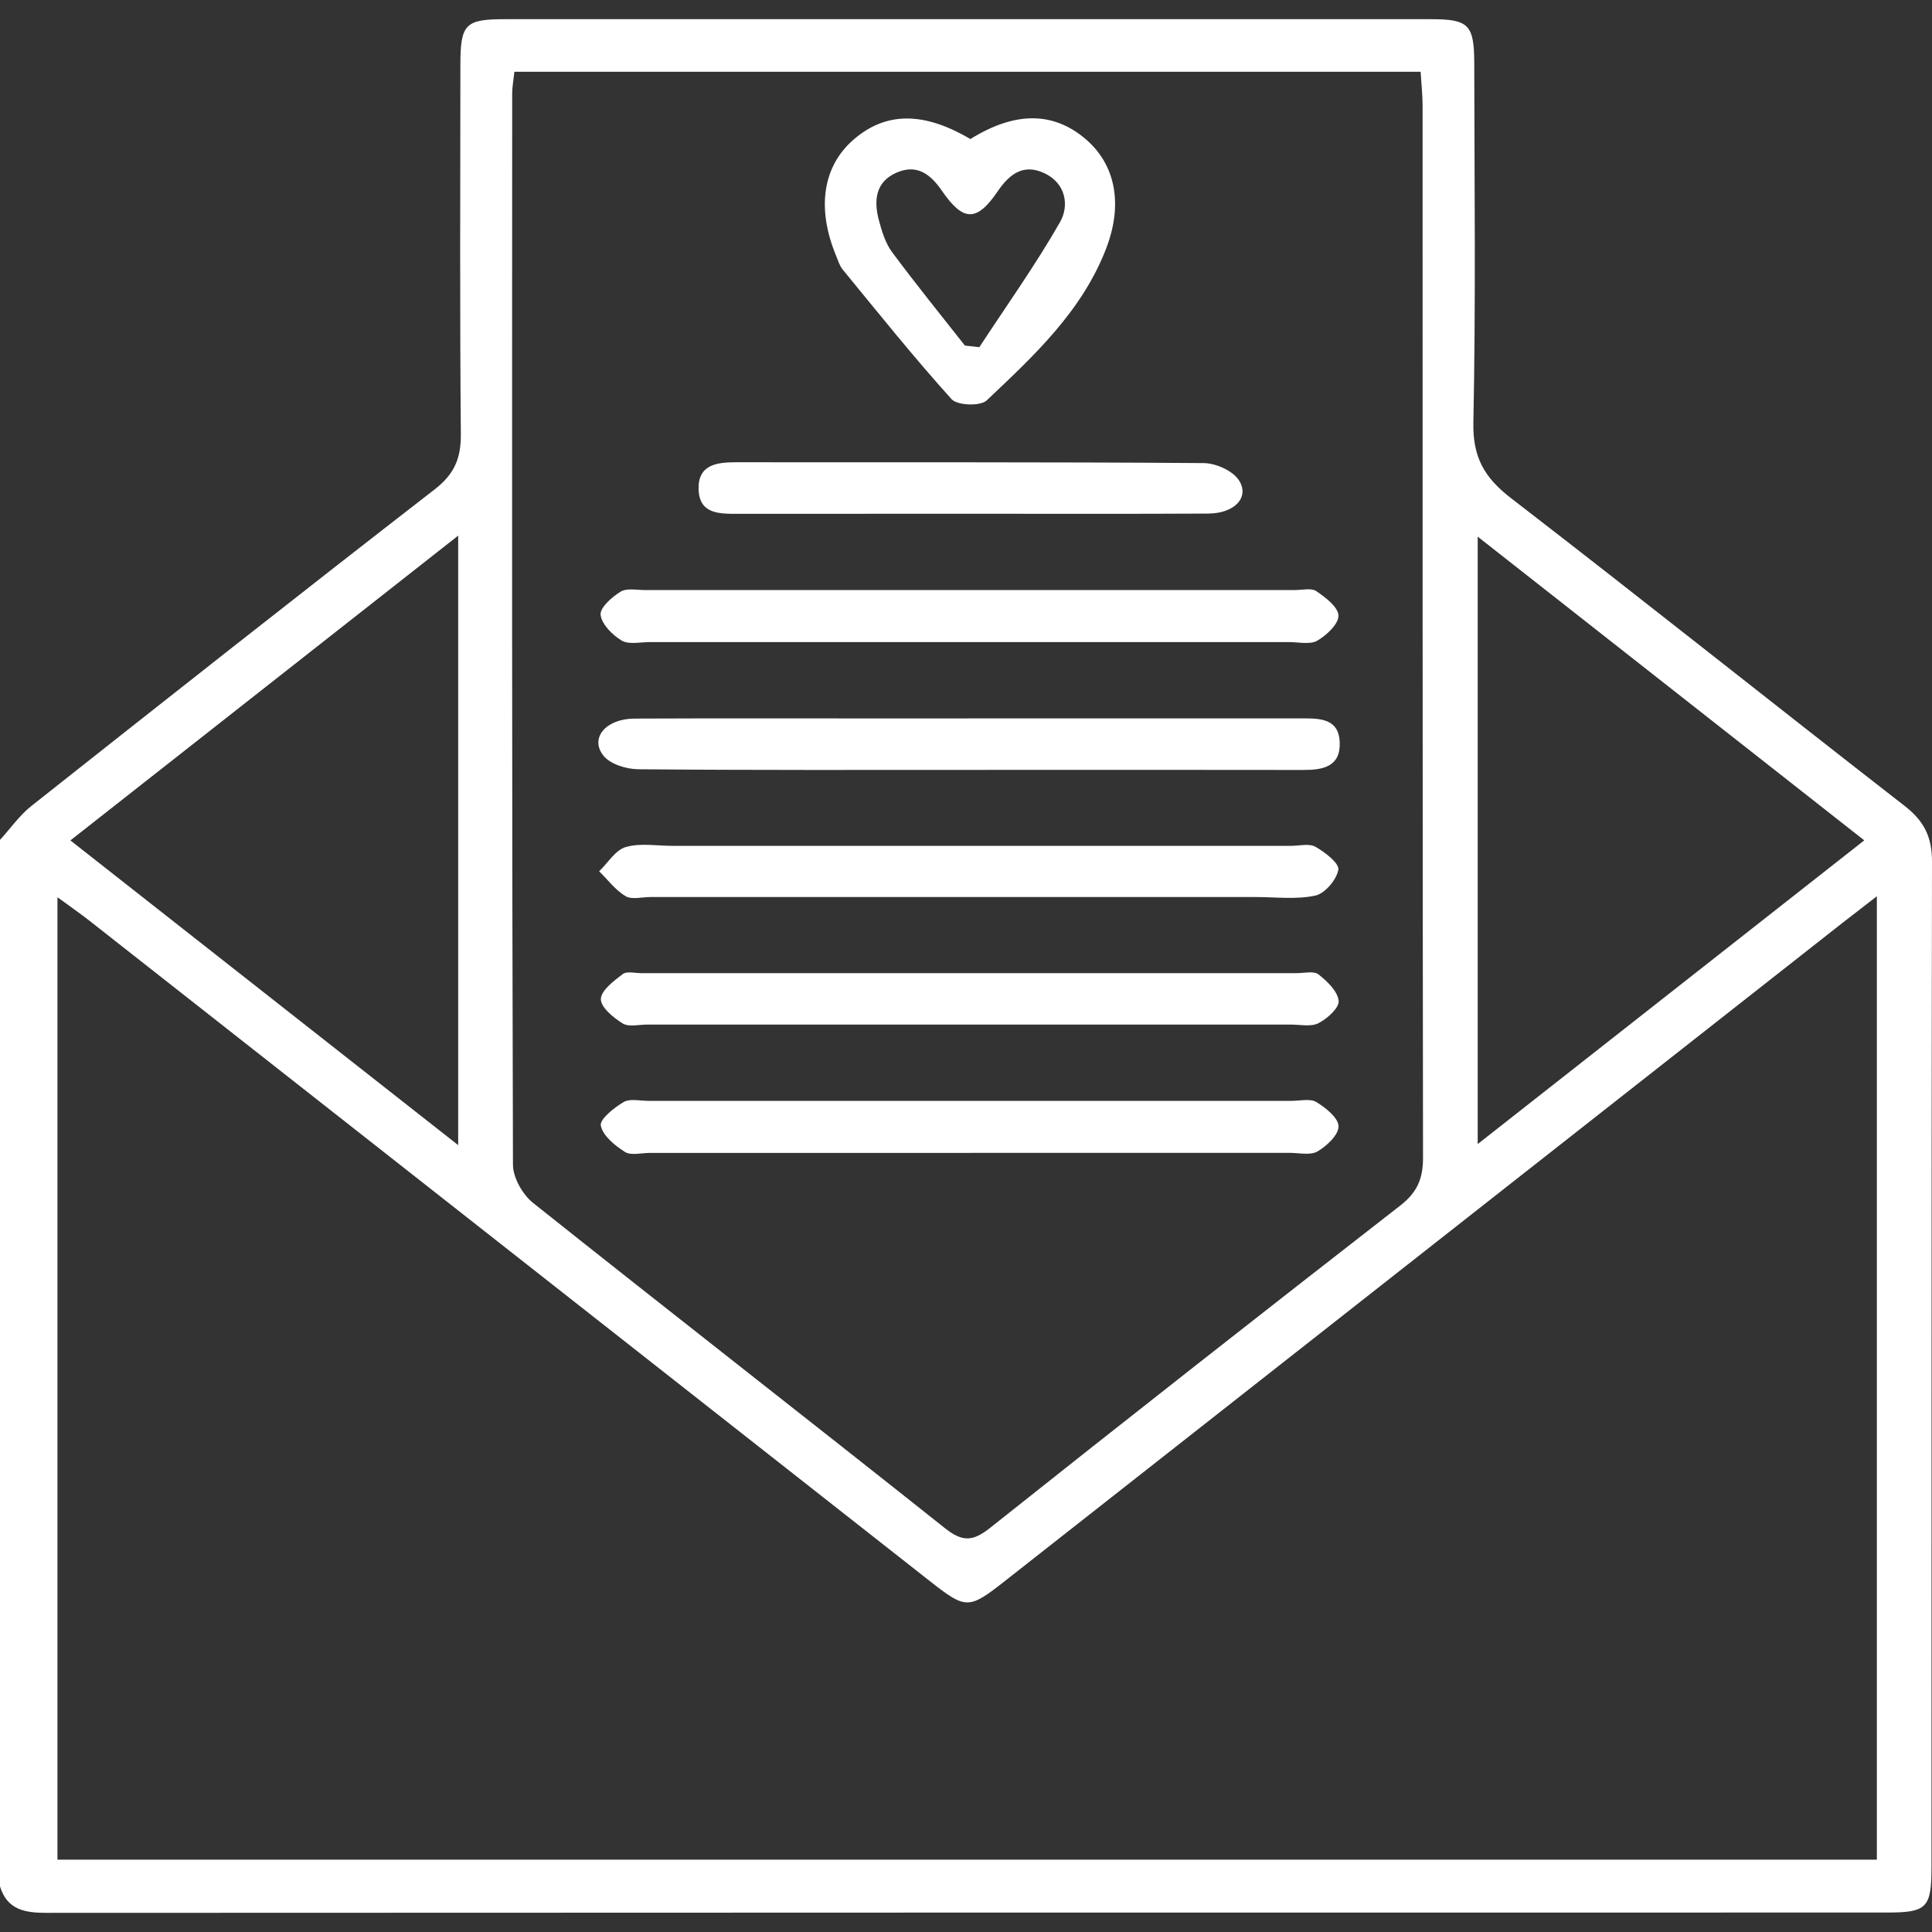 <?xml version="1.0" encoding="UTF-8"?> <svg xmlns="http://www.w3.org/2000/svg" width="85" height="85" viewBox="0 0 85 85" fill="none"><rect x="0" y="0" width="85" height="85" fill="#333333" stroke="none"/><path d="M0.003 36.95C0.463 36.446 0.862 35.867 1.392 35.45C7.286 30.788 13.186 26.132 19.127 21.528C19.995 20.855 20.286 20.159 20.275 19.093C20.228 13.685 20.25 8.278 20.255 2.87C20.255 1.058 20.463 0.844 22.215 0.844C35.798 0.841 49.38 0.841 62.962 0.844C64.62 0.844 64.858 1.089 64.861 2.792C64.869 8.061 64.93 13.332 64.822 18.598C64.792 20.12 65.31 21.016 66.472 21.912C72.277 26.385 78.008 30.96 83.797 35.458C84.648 36.118 85.003 36.822 85 37.904C84.972 52.647 84.983 67.392 84.978 82.135C84.978 83.944 84.775 84.144 83.012 84.144C56.031 84.144 29.049 84.144 2.068 84.158C1.112 84.158 0.324 84.041 0 82.995C0 67.645 0 52.296 0 36.947L0.003 36.95ZM2.528 39.474V81.817H82.574V39.432C81.961 39.906 81.526 40.24 81.096 40.576C68.809 50.231 56.519 59.889 44.231 69.543C42.618 70.813 42.504 70.813 40.921 69.571C28.598 59.886 16.274 50.2 3.948 40.518C3.529 40.19 3.088 39.883 2.528 39.474ZM22.631 3.159C22.587 3.569 22.534 3.839 22.534 4.111C22.529 19.82 22.52 35.531 22.568 51.239C22.568 51.809 22.989 52.552 23.449 52.92C29.471 57.715 35.545 62.441 41.57 67.231C42.338 67.843 42.798 67.826 43.558 67.222C49.546 62.46 55.565 57.737 61.606 53.039C62.344 52.466 62.607 51.865 62.607 50.949C62.585 35.517 62.59 20.084 62.588 4.651C62.588 4.167 62.532 3.68 62.502 3.157H22.631V3.159ZM20.158 23.566C14.367 28.119 8.783 32.505 3.097 36.975C8.85 41.495 14.408 45.862 20.158 50.381V23.568V23.566ZM82.02 36.972C76.275 32.458 70.694 28.074 65.013 23.61V50.334C70.736 45.839 76.275 41.486 82.02 36.972Z" fill="white"></path><path d="M42.653 28.25C37.96 28.25 33.266 28.25 28.57 28.25C28.156 28.25 27.66 28.367 27.35 28.181C26.942 27.936 26.474 27.468 26.424 27.051C26.388 26.739 26.92 26.266 27.302 26.032C27.577 25.865 28.018 25.96 28.387 25.96C37.913 25.96 47.439 25.96 56.968 25.96C57.289 25.96 57.691 25.857 57.916 26.01C58.32 26.285 58.878 26.711 58.886 27.084C58.894 27.457 58.365 27.947 57.957 28.186C57.644 28.37 57.151 28.25 56.735 28.25C52.041 28.25 47.347 28.25 42.651 28.25H42.653Z" fill="white"></path><path d="M42.66 50.724C37.966 50.724 33.273 50.724 28.576 50.724C28.207 50.724 27.756 50.849 27.492 50.679C27.051 50.398 26.522 49.97 26.433 49.522C26.378 49.243 27.015 48.734 27.437 48.486C27.714 48.322 28.155 48.433 28.523 48.433C37.958 48.433 47.393 48.433 56.827 48.433C57.196 48.433 57.64 48.322 57.914 48.486C58.327 48.737 58.882 49.179 58.89 49.552C58.898 49.925 58.374 50.418 57.967 50.657C57.653 50.841 57.16 50.721 56.747 50.721C52.053 50.721 47.359 50.721 42.663 50.721L42.66 50.724Z" fill="white"></path><path d="M42.695 6.116C44.661 4.896 46.33 4.91 47.746 6.104C49.063 7.215 49.427 8.957 48.667 10.93C47.605 13.694 45.484 15.656 43.408 17.618C43.13 17.88 42.116 17.841 41.863 17.56C40.203 15.72 38.65 13.778 37.075 11.86C36.934 11.687 36.867 11.451 36.779 11.236C35.919 9.152 36.202 7.309 37.558 6.138C38.969 4.916 40.635 4.902 42.692 6.118L42.695 6.116ZM42.448 15.203C42.662 15.228 42.875 15.25 43.086 15.275C44.284 13.446 45.556 11.665 46.638 9.77C47.048 9.049 46.898 8.075 45.964 7.627C45.046 7.187 44.425 7.635 43.89 8.423C42.972 9.77 42.376 9.759 41.434 8.384C40.926 7.646 40.333 7.22 39.468 7.585C38.523 7.983 38.431 8.812 38.667 9.689C38.797 10.173 38.952 10.691 39.243 11.086C40.278 12.483 41.376 13.836 42.451 15.203H42.448Z" fill="white"></path><path d="M42.707 37.214C47.4 37.214 52.097 37.214 56.791 37.214C57.159 37.214 57.597 37.097 57.877 37.256C58.296 37.493 58.928 37.983 58.881 38.264C58.806 38.703 58.293 39.31 57.869 39.402C57.032 39.583 56.131 39.466 55.257 39.466C46.374 39.466 37.492 39.466 28.609 39.466C28.24 39.466 27.797 39.591 27.522 39.427C27.076 39.163 26.743 38.706 26.36 38.333C26.746 37.963 27.076 37.398 27.53 37.267C28.168 37.081 28.897 37.214 29.587 37.214C33.96 37.214 38.332 37.214 42.704 37.214H42.707Z" fill="white"></path><path d="M42.551 31.606C47.475 31.606 52.399 31.606 57.323 31.606C58.097 31.606 58.901 31.626 58.942 32.65C58.986 33.73 58.21 33.877 57.345 33.875C52.651 33.866 47.958 33.872 43.264 33.872C38.202 33.872 33.139 33.889 28.077 33.844C27.55 33.838 26.84 33.618 26.544 33.24C25.936 32.466 26.66 31.62 27.919 31.615C31.692 31.598 35.465 31.609 39.239 31.609C40.342 31.609 41.448 31.609 42.551 31.609V31.606Z" fill="white"></path><path d="M42.699 45.077C37.958 45.077 33.22 45.077 28.479 45.077C28.11 45.077 27.664 45.194 27.395 45.027C26.985 44.774 26.427 44.314 26.436 43.953C26.444 43.574 27.004 43.157 27.398 42.856C27.575 42.72 27.933 42.814 28.207 42.814C37.825 42.814 47.442 42.814 57.063 42.814C57.384 42.814 57.803 42.709 58.008 42.87C58.391 43.17 58.851 43.61 58.895 44.033C58.928 44.337 58.394 44.818 58.008 45.016C57.675 45.185 57.199 45.077 56.783 45.077C52.089 45.077 47.395 45.077 42.702 45.077H42.699Z" fill="white"></path><path d="M42.679 22.603C39.271 22.603 35.867 22.603 32.459 22.606C31.644 22.606 30.763 22.62 30.735 21.52C30.707 20.446 31.528 20.337 32.379 20.337C39.238 20.346 46.094 20.323 52.953 20.374C53.491 20.376 54.24 20.71 54.511 21.136C54.986 21.877 54.317 22.586 53.172 22.595C49.673 22.614 46.178 22.603 42.679 22.603Z" fill="white"></path></svg> 